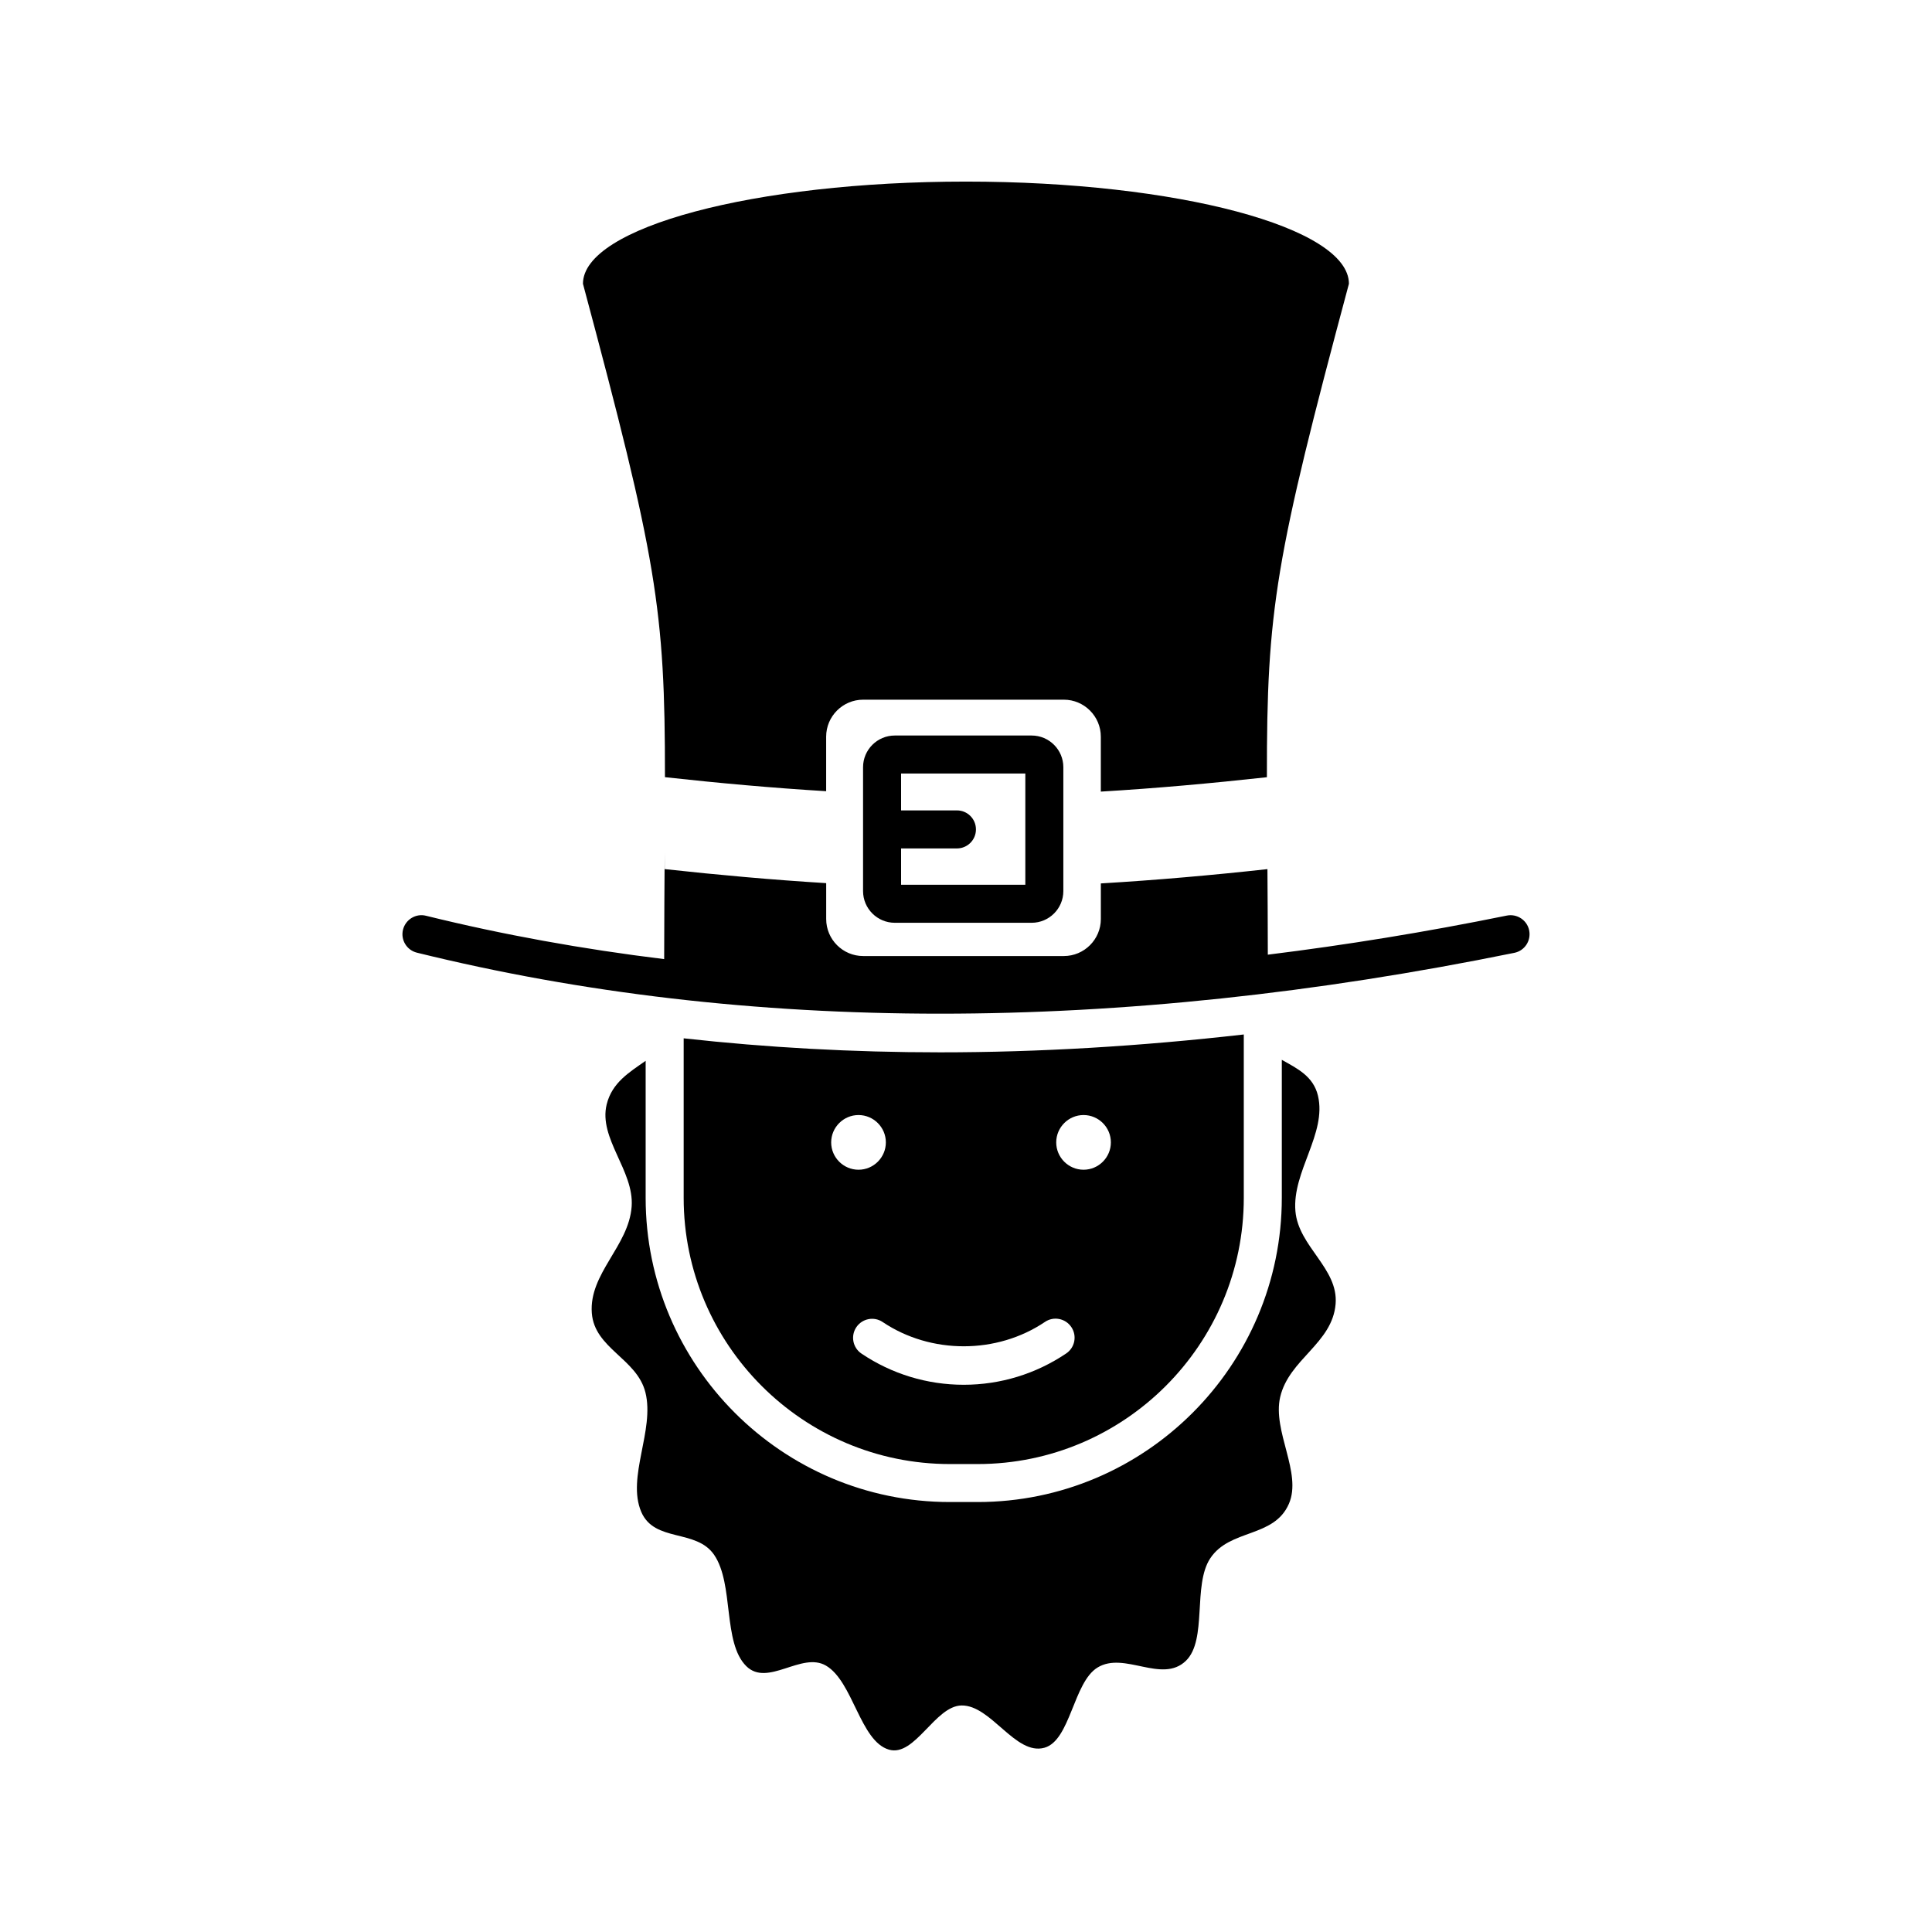 <?xml version="1.0" encoding="UTF-8"?>
<!-- Uploaded to: SVG Repo, www.svgrepo.com, Generator: SVG Repo Mixer Tools -->
<svg fill="#000000" width="800px" height="800px" version="1.1" viewBox="144 144 512 512" xmlns="http://www.w3.org/2000/svg">
 <g fill-rule="evenodd">
  <path d="m497.95 489.55c0.77-9.438-9.848-15.16-10.652-24.59-0.891-10.473 8.352-20.539 5.977-30.582-1.223-5.168-5.488-7.203-9.582-9.512v36.57c0 44.449-36.168 80.621-80.625 80.621h-7.34c-44.457 0-80.625-36.168-80.625-80.621v-36.305c-4.344 3.043-8.906 5.769-10.328 11.551-2.211 9.012 7.297 17.59 6.621 27.035-0.742 10.496-11.336 17.75-10.559 28.242 0.699 9.441 11.977 12.066 14.211 21.07 2.484 9.992-4.996 22.43-1.129 31.59 3.492 8.242 14.59 4.457 19.348 11.453 5.289 7.769 2.207 23.23 8.504 29.473 5.68 5.617 14.672-3.914 21.129-0.133 7.176 4.195 9.027 20.016 16.672 22.258 6.883 2.019 12.219-11.617 19.262-11.703 7.824-0.102 14.289 13.336 21.949 11.203 6.898-1.926 7.652-17.316 14.062-21.25 7.117-4.379 17.078 4.352 23.434-1.793 5.719-5.543 1.762-20.016 6.43-27.125 5.18-7.894 16.914-5.375 20.863-14.48 3.559-8.195-4.422-19.25-2.309-28.305 2.352-10.055 13.832-14.188 14.688-24.668z"/>
  <path d="m381.13 338.92c-4.637 0-8.41 3.769-8.41 8.402v32.824c0 4.637 3.773 8.402 8.41 8.402h36.258c4.637 0 8.41-3.769 8.41-8.402v-32.824c0-4.637-3.773-8.402-8.41-8.402zm34.594 39.555h-32.926v-9.633h14.801c2.785 0 5.039-2.254 5.039-5.039 0-2.785-2.254-5.039-5.039-5.039h-14.801v-9.766h32.926z"/>
  <path d="m395.73 531.99h7.34c38.902 0 70.547-31.645 70.547-70.543v-43.301c-27.441 3.125-54.301 4.734-80.48 4.734-23.195 0-45.852-1.266-67.957-3.715v42.281c0.004 38.898 31.645 70.543 70.551 70.543zm35.426-92.492c3.984 0 7.238 3.254 7.238 7.246 0 3.984-3.254 7.246-7.238 7.246-3.988 0-7.246-3.254-7.246-7.246 0.004-3.996 3.258-7.246 7.246-7.246zm-10.23 54.824c2.297-1.566 5.441-0.945 6.992 1.367 1.559 2.309 0.945 5.438-1.367 6.992-8.062 5.43-17.445 8.297-27.156 8.297-9.684 0-19.051-2.852-27.09-8.258-2.309-1.551-2.922-4.684-1.371-6.992 1.551-2.309 4.684-2.934 6.992-1.371 12.766 8.57 30.238 8.566 43-0.035zm-49.41-54.824c3.988 0 7.246 3.254 7.246 7.246 0 3.984-3.254 7.246-7.246 7.246-3.984 0-7.246-3.254-7.246-7.246 0.008-3.996 3.262-7.246 7.246-7.246z"/>
  <path d="m362.94 353.67v-14.438c0-5.406 4.398-9.809 9.809-9.809h53.172c5.406 0 9.809 4.402 9.809 9.809v14.551c14.672-0.871 29.348-2.203 44.012-3.812-0.047-44.594 2.172-57.746 21.738-130.77 0-14.957-45.445-27.078-101.5-27.078-56.047 0-101.49 12.121-101.49 27.078 19.539 72.922 21.766 86.203 21.73 130.76 14.246 1.566 28.484 2.852 42.719 3.715z"/>
  <path d="m549.25 390.57c-0.551-2.731-3.231-4.481-5.941-3.93-21.457 4.367-42.551 7.789-63.324 10.359-0.012-8.312-0.055-15.828-0.102-22.672-14.715 1.621-29.434 2.91-44.148 3.789v9.438c0 5.402-4.402 9.805-9.809 9.805h-53.168c-5.41 0-9.809-4.402-9.809-9.805v-9.512c-14.27-0.883-28.535-2.156-42.805-3.723v-4.383c-0.055 8.293-0.117 17.633-0.133 28.238-21.598-2.641-42.664-6.445-63.113-11.488-2.68-0.684-5.426 0.984-6.098 3.684-0.672 2.699 0.984 5.43 3.684 6.098 43.711 10.781 90.039 16.168 138.66 16.168 48.551 0 99.391-5.371 152.17-16.125 2.731-0.547 4.484-3.215 3.93-5.941z"/>
 </g>
</svg>